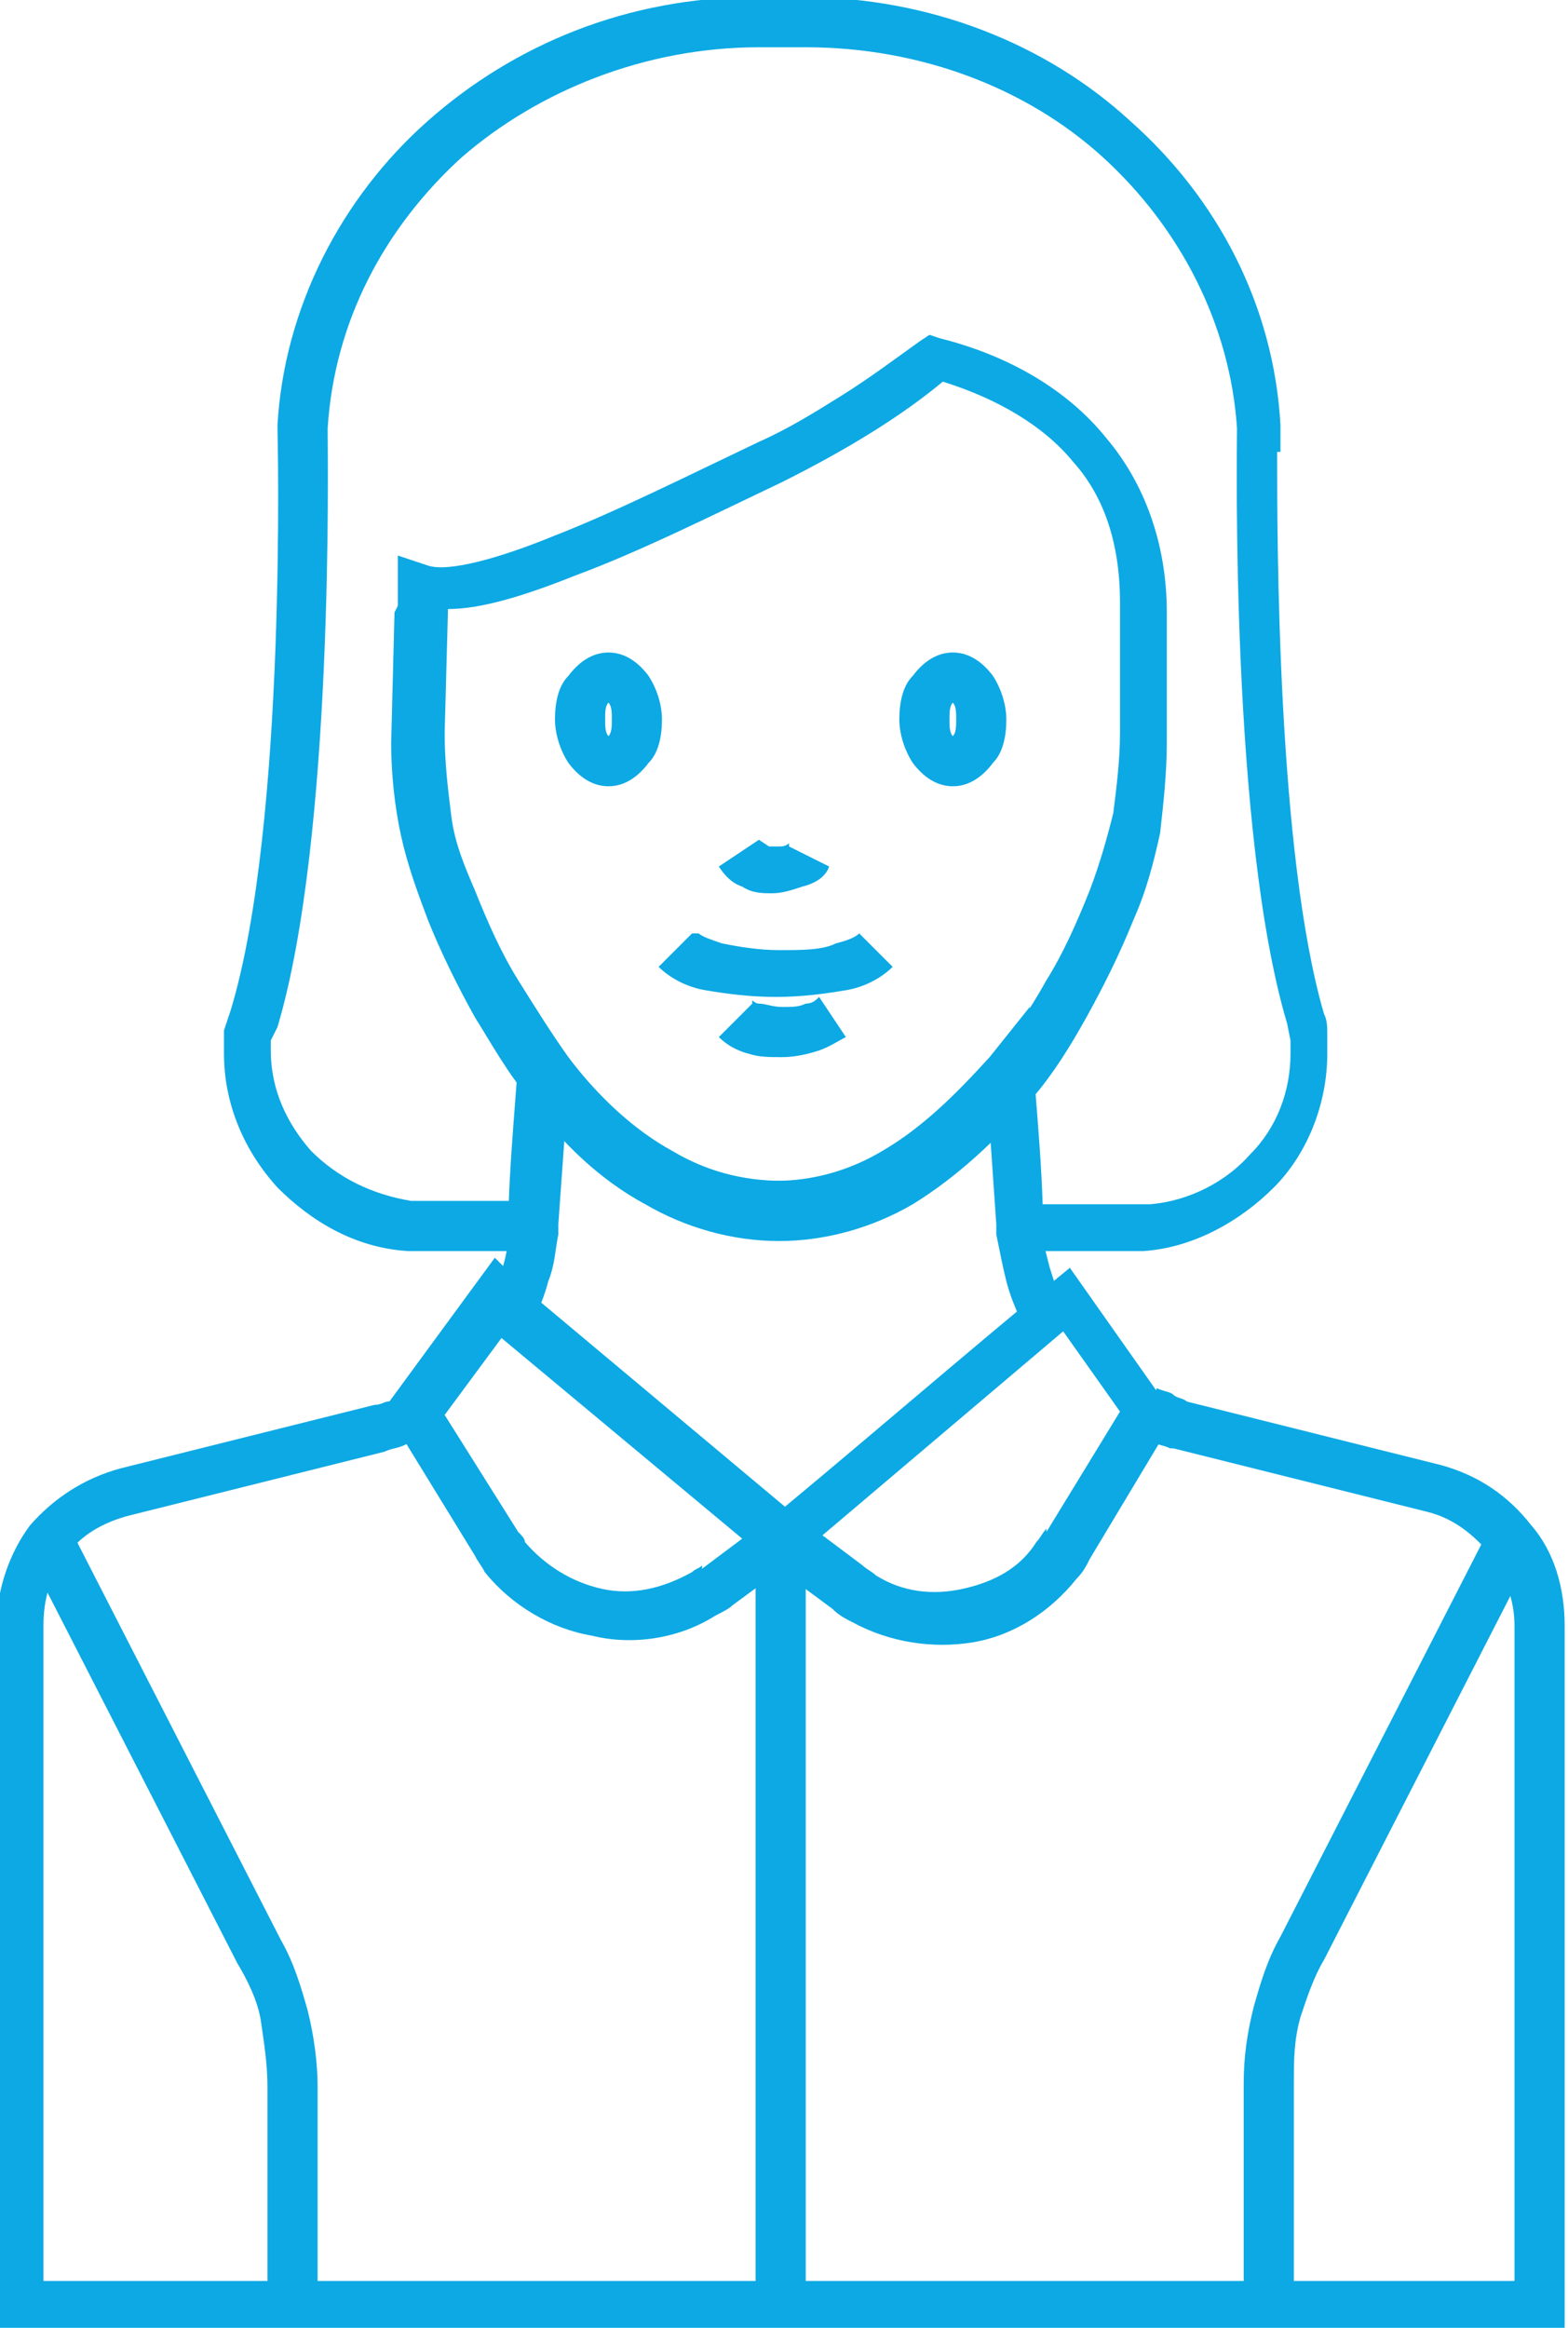 <?xml version="1.0" encoding="UTF-8"?> <svg xmlns="http://www.w3.org/2000/svg" xmlns:xlink="http://www.w3.org/1999/xlink" xmlns:xodm="http://www.corel.com/coreldraw/odm/2003" xml:space="preserve" width="12.832mm" height="19.05mm" version="1.1" style="shape-rendering:geometricPrecision; text-rendering:geometricPrecision; image-rendering:optimizeQuality; fill-rule:evenodd; clip-rule:evenodd" viewBox="0 0 4.69 6.96"> <defs> <style type="text/css"> .fil0 {fill:#0CA9E4;fill-rule:nonzero} </style> </defs> <g id="Layer_x0020_1">  <g id="_2379761558944"> <path class="fil0" d="M3.46 4.15c0.02,0.01 0.04,0.01 0.05,0.02 0.01,0.01 0.03,0.01 0.04,0.02l0.76 0.19c0.11,0.03 0.2,0.09 0.27,0.18 0.07,0.08 0.1,0.19 0.1,0.3l0 2.1 -4.69 0 0 -2.1c0,-0.11 0.04,-0.22 0.1,-0.3 0.07,-0.08 0.16,-0.14 0.27,-0.17l0.76 -0.19c0.02,-0 0.03,-0.01 0.04,-0.01 0.01,-0 0.02,-0.01 0.03,-0.02l0.08 0.12c-0.02,0.01 -0.04,0.02 -0.06,0.03 -0.02,0.01 -0.04,0.01 -0.06,0.02l-0.76 0.19c-0.08,0.02 -0.15,0.06 -0.19,0.12 -0.05,0.06 -0.07,0.13 -0.07,0.21l0 1.96 4.4 0 0 -1.96c0,-0.08 -0.03,-0.15 -0.07,-0.21 -0.05,-0.06 -0.11,-0.11 -0.19,-0.13l-0.76 -0.19 -0.01 -0c-0.02,-0.01 -0.04,-0.01 -0.05,-0.02 -0.02,-0.01 -0.03,-0.01 -0.04,-0.02l0.05 -0.14z"></path> <path class="fil0" d="M3.06 3.96c-0.02,-0.04 -0.04,-0.09 -0.05,-0.13 -0.01,-0.04 -0.02,-0.09 -0.03,-0.14 -0,-0.01 -0,-0.02 -0,-0.03l-0.02 -0.29c-0.07,0.07 -0.16,0.14 -0.24,0.19 -0.12,0.07 -0.26,0.11 -0.4,0.11 -0.14,0 -0.28,-0.04 -0.4,-0.11 -0.08,-0.05 -0.16,-0.11 -0.23,-0.18l-0.02 0.28c0,0.01 0,0.02 -0,0.03 -0.01,0.05 -0.01,0.09 -0.03,0.14 -0.01,0.04 -0.03,0.09 -0.05,0.13l-0.13 -0.06c0.02,-0.03 0.03,-0.07 0.04,-0.1 0.01,-0.03 0.02,-0.07 0.02,-0.11 0,-0.21 0.03,-0.46 0.04,-0.68l0.12 0.15c0.09,0.12 0.2,0.22 0.31,0.28 0.1,0.06 0.21,0.09 0.33,0.09 0.11,0 0.22,-0.03 0.32,-0.09 0.12,-0.07 0.22,-0.17 0.32,-0.28l0.12 -0.15c0.01,0.22 0.04,0.46 0.04,0.67 0,0.04 0.01,0.07 0.02,0.11 0.01,0.03 0.02,0.07 0.04,0.1l-0.13 0.06z"></path> <path class="fil0" d="M1.98 2.15c0,0.05 -0.01,0.1 -0.04,0.13 -0.03,0.04 -0.07,0.07 -0.12,0.07 -0.05,0 -0.09,-0.03 -0.12,-0.07 -0.02,-0.03 -0.04,-0.08 -0.04,-0.13 0,-0.05 0.01,-0.1 0.04,-0.13 0.03,-0.04 0.07,-0.07 0.12,-0.07 0.05,0 0.09,0.03 0.12,0.07 0.02,0.03 0.04,0.08 0.04,0.13zm-0.16 0.05c0.01,-0.01 0.01,-0.03 0.01,-0.05 0,-0.02 -0,-0.04 -0.01,-0.05 -0,-0 -0,-0.01 -0,-0.01 -0,0 0,0 -0,0.01 -0.01,0.01 -0.01,0.03 -0.01,0.05 0,0.02 0,0.04 0.01,0.05 0,0 0,0.01 0,0.01 0,0 -0,-0 0,-0.01z"></path> <path class="fil0" d="M3.01 2.15c0,0.05 -0.01,0.1 -0.04,0.13 -0.03,0.04 -0.07,0.07 -0.12,0.07 -0.05,0 -0.09,-0.03 -0.12,-0.07 -0.02,-0.03 -0.04,-0.08 -0.04,-0.13 0,-0.05 0.01,-0.1 0.04,-0.13 0.03,-0.04 0.07,-0.07 0.12,-0.07 0.05,0 0.09,0.03 0.12,0.07 0.02,0.03 0.04,0.08 0.04,0.13zm-0.16 0.05c0.01,-0.01 0.01,-0.03 0.01,-0.05 0,-0.02 -0,-0.04 -0.01,-0.05 -0,-0 -0,-0.01 -0,-0.01 -0,0 0,0 -0,0.01 -0.01,0.01 -0.01,0.03 -0.01,0.05 0,0.02 0,0.04 0.01,0.05 0,0 0,0.01 0,0.01 0,0 -0,-0 0,-0.01z"></path> <path class="fil0" d="M2.09 2.79c0.01,0.01 0.04,0.02 0.07,0.03 0.05,0.01 0.11,0.02 0.17,0.02 0.07,0 0.13,-0 0.17,-0.02 0.04,-0.01 0.06,-0.02 0.07,-0.03l0.1 0.1c-0.03,0.03 -0.08,0.06 -0.14,0.07 -0.06,0.01 -0.13,0.02 -0.21,0.02 -0.08,0 -0.15,-0.01 -0.21,-0.02 -0.06,-0.01 -0.11,-0.04 -0.14,-0.07l0.1 -0.1z"></path> <path class="fil0" d="M2.3 2.53l0 0c0.01,0 0.02,0 0.03,0 0.01,0 0.02,-0 0.03,-0.01 0,-0 0,0 0,0l0 0.01 0.12 0.06c-0.01,0.03 -0.04,0.05 -0.08,0.06 -0.03,0.01 -0.06,0.02 -0.09,0.02 -0.03,0 -0.06,-0 -0.09,-0.02 -0.03,-0.01 -0.05,-0.03 -0.07,-0.06l0.12 -0.08zm0.07 0l0 0.01 -0 -0.01 -0 0zm0 0.01l-0 -0.01c-0,0 -0,0.01 -0,0.01l0 0z"></path> <path class="fil0" d="M2.25 2.99c0,0 0.01,0.01 0.02,0.01 0.02,0 0.04,0.01 0.07,0.01 0.03,0 0.05,-0 0.07,-0.01 0.02,-0 0.03,-0.01 0.04,-0.02l0.08 0.12c-0.02,0.01 -0.05,0.03 -0.08,0.04 -0.03,0.01 -0.07,0.02 -0.11,0.02 -0.04,0 -0.07,-0 -0.1,-0.01 -0.04,-0.01 -0.07,-0.03 -0.09,-0.05l0.1 -0.1z"></path> <path class="fil0" d="M2.38 4.66l-0.19 0.14c-0.01,0.01 -0.03,0.02 -0.05,0.03 -0.11,0.07 -0.25,0.09 -0.37,0.06 -0.12,-0.02 -0.24,-0.09 -0.32,-0.19 -0.01,-0.02 -0.02,-0.03 -0.03,-0.05l-0.27 -0.44 0.33 -0.45 0.11 0.11 0.86 0.72 -0.07 0.05zm-0.28 0.03l0.12 -0.09 -0.72 -0.6 -0.17 0.23 0.22 0.35c0.01,0.01 0.02,0.02 0.02,0.03 0.06,0.07 0.14,0.12 0.23,0.14 0.09,0.02 0.18,0 0.27,-0.05 0.01,-0.01 0.02,-0.01 0.03,-0.02l0 -0z"></path> <path class="fil0" d="M3.5 4.26l-0.24 0.4c-0.01,0.02 -0.02,0.04 -0.04,0.06 -0.08,0.1 -0.19,0.17 -0.31,0.19 -0.12,0.02 -0.25,0 -0.36,-0.06 -0.02,-0.01 -0.04,-0.02 -0.06,-0.04l-0.27 -0.2c0.33,-0.27 0.65,-0.55 0.98,-0.82l0.31 0.44 -0.02 0.04zm-0.37 0.32l0.22 -0.36 -0.17 -0.24 -0.72 0.61 0.12 0.09c0.01,0.01 0.03,0.02 0.04,0.03 0.08,0.05 0.17,0.06 0.26,0.04 0.09,-0.02 0.17,-0.06 0.22,-0.14 0.01,-0.01 0.02,-0.03 0.03,-0.04l0 -0z"></path> <polygon class="fil0" points="2.41,4.6 2.41,6.88 2.26,6.88 2.26,4.6 "></polygon> <path class="fil0" d="M0.21 4.57l0.63 1.23c0.04,0.07 0.06,0.14 0.08,0.21 0.02,0.08 0.03,0.16 0.03,0.23l0 0.65 -0.15 0 0 -0.65c0,-0.07 -0.01,-0.13 -0.02,-0.2 -0.01,-0.06 -0.04,-0.12 -0.07,-0.17l-0.63 -1.23 0.13 -0.07z"></path> <path class="fil0" d="M4.59 4.63l-0.63 1.23c-0.03,0.05 -0.05,0.11 -0.07,0.17 -0.02,0.07 -0.02,0.13 -0.02,0.2l0 0.65 -0.15 0 0 -0.65c0,-0.08 0.01,-0.15 0.03,-0.23 0.02,-0.07 0.04,-0.14 0.08,-0.21l0.63 -1.23 0.13 0.07z"></path> <path class="fil0" d="M1.19 1.81l-0 -0.15 0.09 0.03c0.06,0.02 0.21,-0.02 0.38,-0.09 0.18,-0.07 0.4,-0.18 0.61,-0.28 0.09,-0.04 0.17,-0.09 0.25,-0.14 0.08,-0.05 0.16,-0.11 0.23,-0.16l0.03 -0.02 0.03 0.01c0.2,0.05 0.38,0.15 0.5,0.3 0.11,0.13 0.18,0.31 0.18,0.52l0 0.39c0,0.09 -0.01,0.18 -0.02,0.27 -0.02,0.09 -0.04,0.17 -0.08,0.26 -0.04,0.1 -0.09,0.2 -0.14,0.29 -0.05,0.09 -0.1,0.17 -0.16,0.24 -0.11,0.13 -0.23,0.24 -0.36,0.32 -0.12,0.07 -0.26,0.11 -0.4,0.11 -0.14,0 -0.28,-0.04 -0.4,-0.11 -0.13,-0.07 -0.25,-0.18 -0.35,-0.32 -0.06,-0.07 -0.11,-0.16 -0.16,-0.24 -0.05,-0.09 -0.1,-0.19 -0.14,-0.29 -0.03,-0.08 -0.06,-0.16 -0.08,-0.25 -0.02,-0.09 -0.03,-0.19 -0.03,-0.28l0.01 -0.39zm0.53 -0.09c-0.15,0.06 -0.28,0.1 -0.38,0.1l-0.01 0.37c0,0.09 0.01,0.17 0.02,0.25 0.01,0.08 0.04,0.15 0.07,0.22l0 0c0.04,0.1 0.08,0.19 0.13,0.27 0.05,0.08 0.1,0.16 0.15,0.23l0 0c0.09,0.12 0.2,0.22 0.31,0.28 0.1,0.06 0.21,0.09 0.33,0.09 0.11,0 0.22,-0.03 0.32,-0.09 0.12,-0.07 0.22,-0.17 0.32,-0.28 0.05,-0.07 0.1,-0.14 0.15,-0.23 0.05,-0.08 0.09,-0.17 0.13,-0.27l0 -0c0.03,-0.08 0.05,-0.15 0.07,-0.23 0.01,-0.08 0.02,-0.16 0.02,-0.24l0 -0.39c0,-0.18 -0.05,-0.32 -0.14,-0.42 -0.09,-0.11 -0.23,-0.19 -0.39,-0.24 -0.06,0.05 -0.13,0.1 -0.21,0.15 -0.08,0.05 -0.17,0.1 -0.27,0.15l-0 0c-0.21,0.1 -0.43,0.21 -0.62,0.28z"></path> <path class="fil0" d="M3.06 3.6l0.33 0c0.02,0 0.03,-0 0.05,-0 0.12,-0.01 0.23,-0.07 0.3,-0.15 0.08,-0.08 0.12,-0.19 0.12,-0.3 0,-0.01 -0,-0.03 -0,-0.04l-0.01 -0.05c-0.17,-0.57 -0.15,-1.71 -0.15,-1.78 -0.02,-0.31 -0.17,-0.6 -0.4,-0.81 -0.23,-0.21 -0.55,-0.33 -0.89,-0.33l-0.14 0c-0.34,0 -0.66,0.13 -0.89,0.33 -0.23,0.21 -0.38,0.49 -0.4,0.81 0,0.08 0.02,1.22 -0.15,1.79l-0.02 0.04 -0 0.03c0,0.12 0.05,0.22 0.12,0.3 0.08,0.08 0.18,0.13 0.3,0.15 0.01,0 0.03,0 0.05,0l0.33 0 0 0.15 -0.33 0c-0.02,0 -0.04,-0 -0.06,-0 -0.16,-0.01 -0.29,-0.09 -0.39,-0.19 -0.1,-0.11 -0.16,-0.25 -0.16,-0.4 0,-0.02 0,-0.03 0,-0.06l0 -0.01 0.02 -0.06c0.17,-0.56 0.14,-1.74 0.14,-1.74l0 -0.01c0.02,-0.35 0.19,-0.68 0.45,-0.91 0.26,-0.23 0.6,-0.37 0.98,-0.37l0.14 0c0.38,0 0.73,0.14 0.98,0.37 0.26,0.23 0.43,0.55 0.45,0.91l0 0.08 -0.01 0c-0,0.26 -0,1.2 0.14,1.68 0.01,0.02 0.01,0.04 0.01,0.06 0,0.02 0,0.04 0,0.06 0,0.15 -0.06,0.3 -0.16,0.4 -0.1,0.1 -0.24,0.18 -0.39,0.19 -0.02,0 -0.04,0 -0.06,0l-0.33 0 0 -0.15z"></path> </g> </g> </svg> 